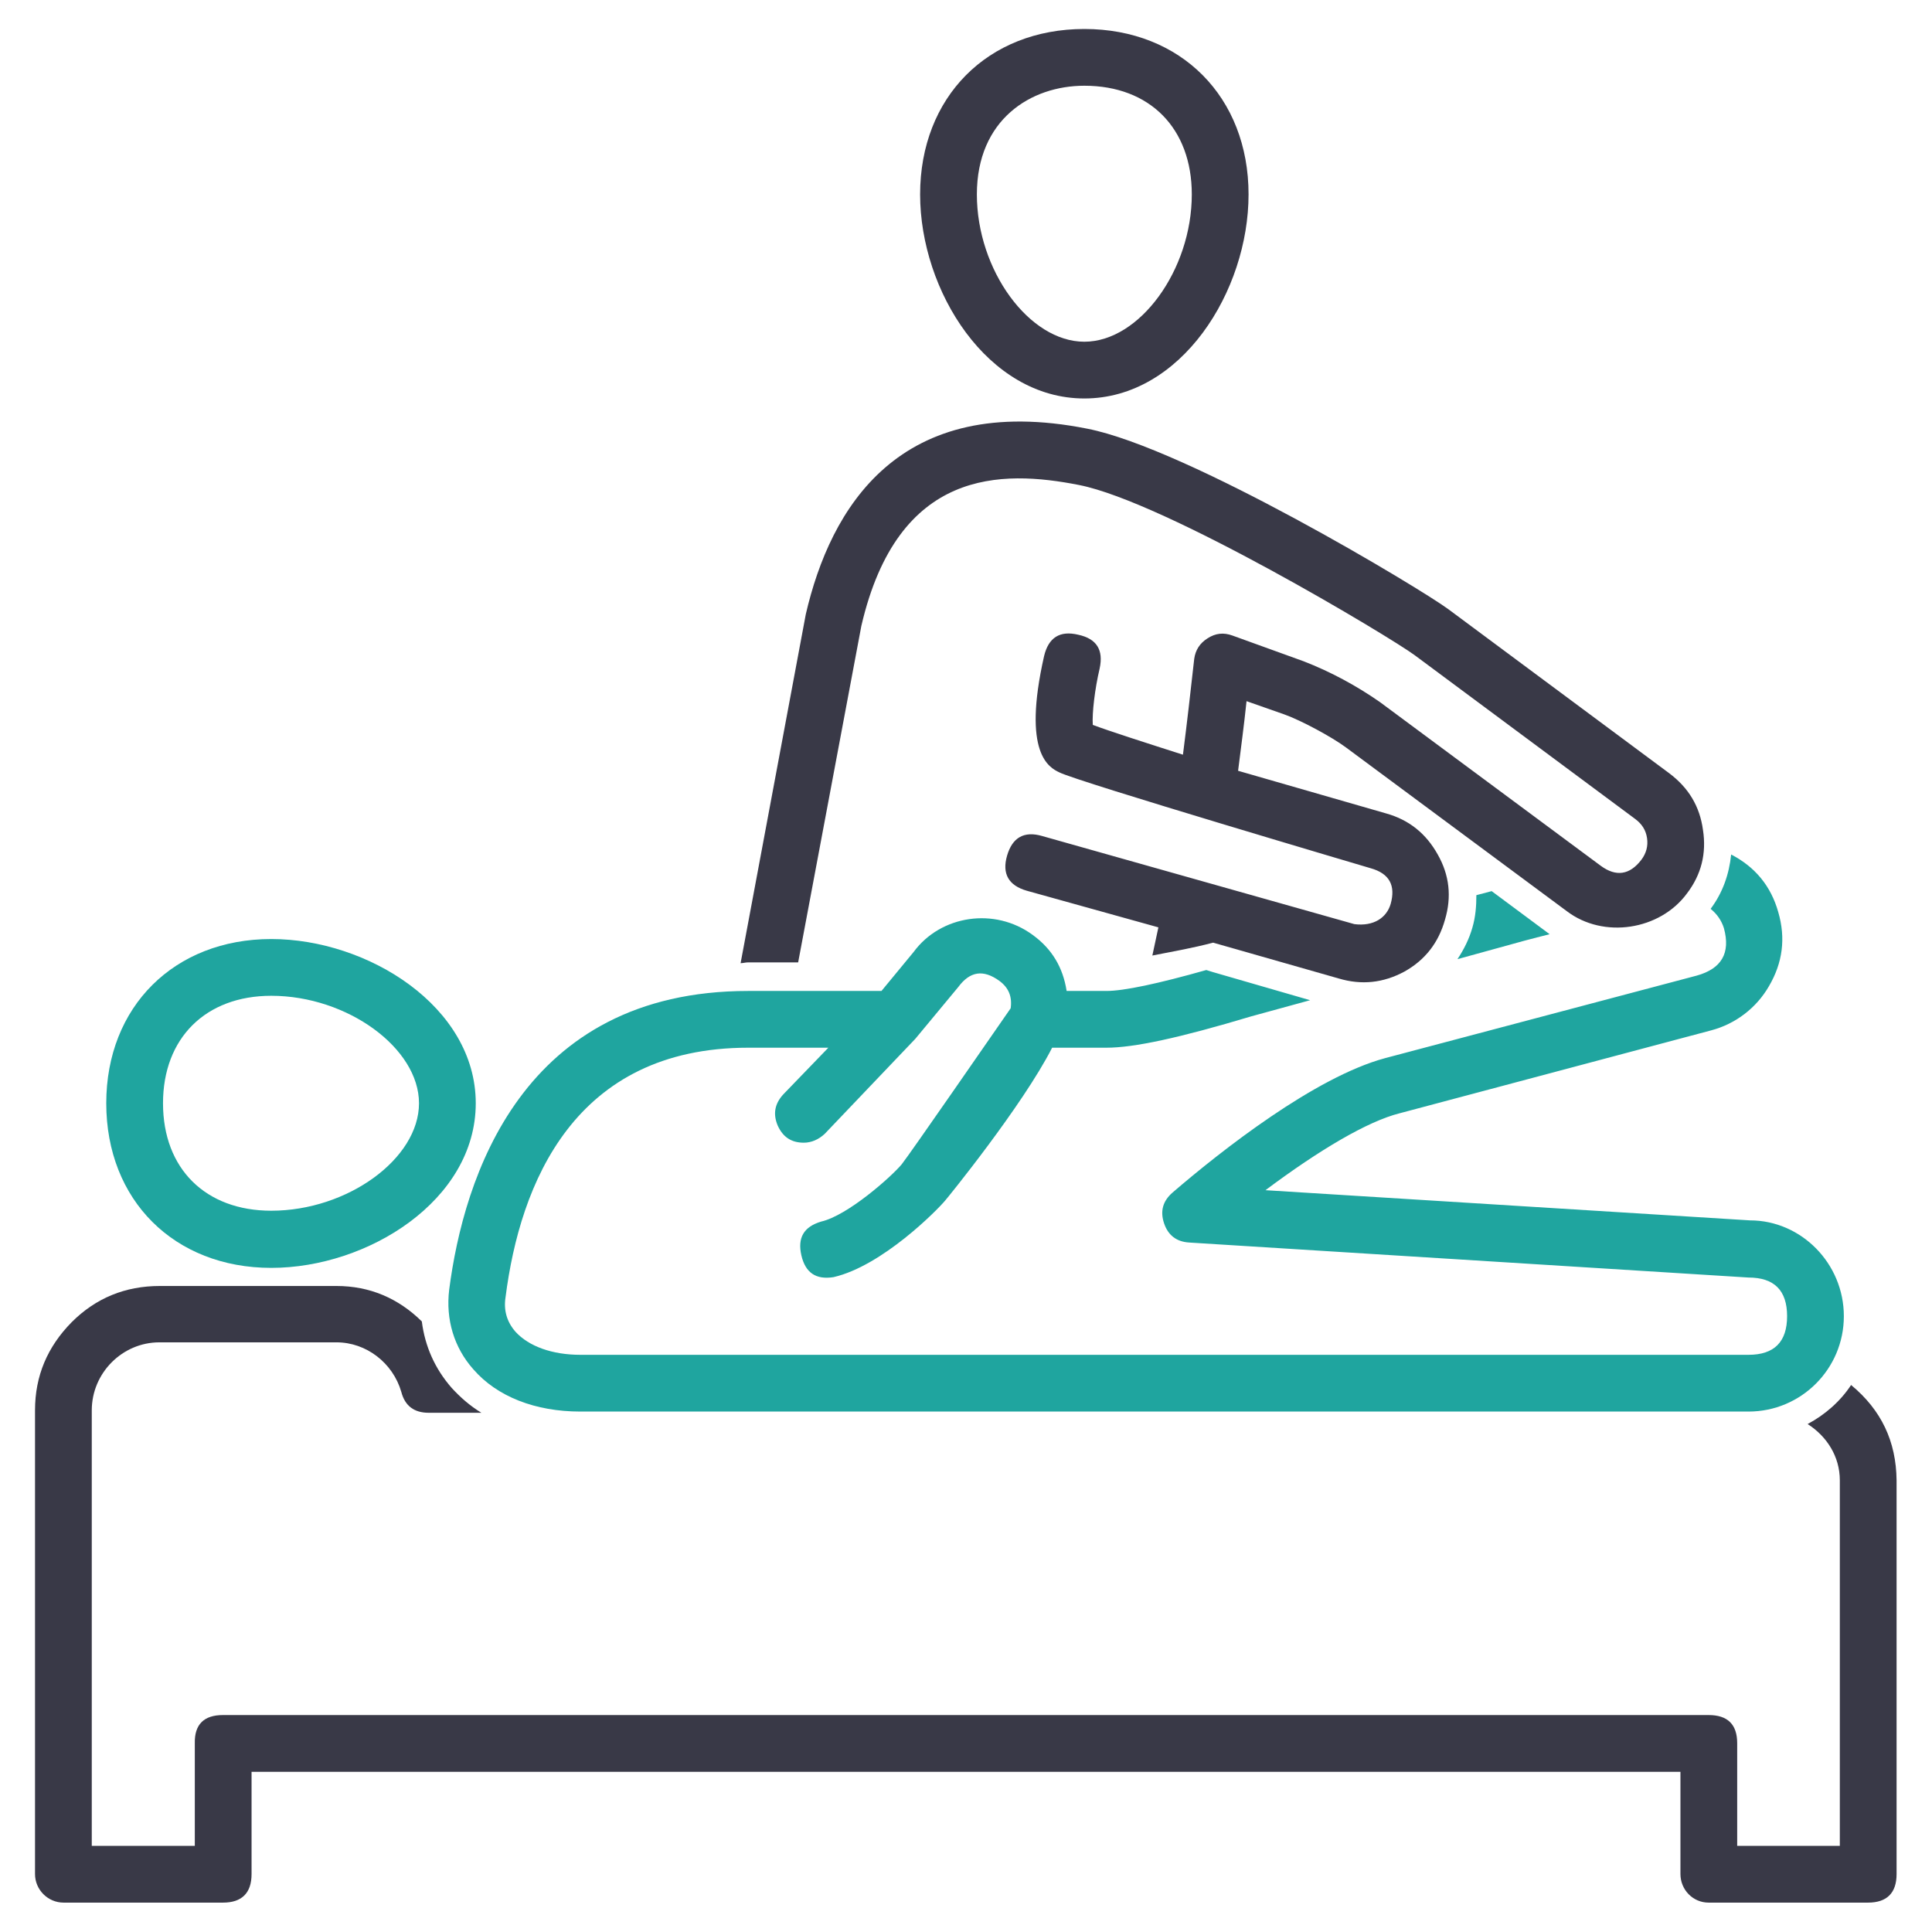 <svg width="48" height="48" viewBox="0 0 48 48" fill="none" xmlns="http://www.w3.org/2000/svg" xmlns:xlink="http://www.w3.org/1999/xlink">
	<desc>
			Created with Pixso.
	</desc>
	<defs>
		<clipPath id="clip12_26244">
			<rect id="service_icon_13" width="48" height="48" fill="white" fill-opacity="0"/>
		</clipPath>
	</defs>
	<g clip-path="url(#clip12_26244)">
		<path id="path" d="M26.94 9.9C24.54 9.9 22.86 7.23 22.86 4.83C22.86 2.41 24.54 0.72 26.94 0.72C29.34 0.72 31.02 2.41 31.02 4.83C31.02 7.23 29.35 9.9 26.94 9.9ZM26.94 2.13C25.61 2.13 24.27 2.97 24.27 4.83C24.27 6.71 25.57 8.49 26.94 8.49C28.31 8.49 29.61 6.71 29.61 4.83C29.61 3.19 28.57 2.13 26.94 2.13Z" fill="#393947" fill-opacity="1" fill-rule="nonzero"/>
		<path id="path" d="M6.74 31.5C4.33 31.5 2.64 29.82 2.64 27.41C2.64 25.01 4.33 23.33 6.74 23.33C9.14 23.33 11.82 25.01 11.82 27.41C11.82 29.82 9.14 31.5 6.74 31.5ZM6.74 24.74C5.11 24.74 4.05 25.79 4.05 27.41C4.05 29.04 5.11 30.08 6.74 30.08C8.63 30.08 10.41 28.79 10.41 27.41C10.41 26.04 8.63 24.74 6.74 24.74ZM36.21 23.83L37.88 23.37C38.08 23.32 38.29 23.26 38.5 23.21L37.06 22.14L36.68 22.24C36.68 22.51 36.66 22.78 36.58 23.05C36.5 23.33 36.37 23.59 36.21 23.83Z" fill="#1FA59F" fill-opacity="1" fill-rule="nonzero"/>
		<path id="path" d="M45.99 34.41C45.72 34.82 45.34 35.15 44.91 35.38C45.38 35.68 45.71 36.18 45.71 36.78L45.71 45.86L43.16 45.86L43.16 43.31C43.16 42.84 42.92 42.61 42.45 42.61L5.54 42.61C5.07 42.61 4.83 42.84 4.84 43.31L4.84 45.86L2.28 45.86L2.28 35.04C2.28 34.11 3.04 33.35 3.96 33.35L8.36 33.35C9.1 33.35 9.76 33.86 9.97 34.58C10.06 34.93 10.29 35.1 10.65 35.1L11.96 35.1C11.68 34.93 11.44 34.72 11.22 34.48C10.81 34.01 10.56 33.46 10.48 32.83C9.89 32.25 9.18 31.95 8.36 31.95L3.97 31.95C3.11 31.95 2.38 32.25 1.78 32.85C1.18 33.46 0.87 34.18 0.87 35.04L0.87 46.56C0.87 46.95 1.19 47.27 1.58 47.27L5.54 47.27C6.01 47.27 6.25 47.03 6.25 46.56L6.25 44.02L41.75 44.02L41.75 46.56C41.75 46.95 42.06 47.27 42.45 47.27L46.41 47.27C46.88 47.27 47.12 47.03 47.12 46.56L47.12 36.78C47.11 35.81 46.74 35.03 45.99 34.41Z" fill="#393947" fill-opacity="1" fill-rule="nonzero"/>
		<path id="path" d="M43.48 30.32L31.44 29.57C32.79 28.56 33.98 27.86 34.77 27.66L42.51 25.6C43.12 25.44 43.64 25.04 43.95 24.5C44.29 23.92 44.37 23.31 44.18 22.66C44 22.02 43.61 21.54 43.01 21.23C42.96 21.72 42.8 22.18 42.5 22.58C42.66 22.71 42.77 22.87 42.83 23.06C43 23.68 42.77 24.07 42.15 24.24L34.41 26.29C32.67 26.76 30.35 28.58 29.13 29.63C28.89 29.84 28.82 30.09 28.92 30.39C29.02 30.69 29.23 30.85 29.54 30.87L43.44 31.74C44.08 31.74 44.4 32.06 44.4 32.7C44.4 33.34 44.08 33.66 43.44 33.66L14.42 33.66C13.72 33.66 13.14 33.45 12.81 33.09C12.59 32.84 12.51 32.55 12.56 32.23C12.92 29.4 14.27 26.03 18.59 26.03L20.58 26.03L19.46 27.19C19.25 27.42 19.2 27.67 19.32 27.96C19.45 28.25 19.66 28.39 19.97 28.39C20.16 28.39 20.34 28.31 20.49 28.17L22.74 25.81L23.81 24.52C24.1 24.13 24.43 24.08 24.83 24.37C25.06 24.54 25.15 24.76 25.11 25.05C24.7 25.64 22.6 28.68 22.4 28.93C22.14 29.24 21.06 30.2 20.4 30.35C19.97 30.48 19.81 30.75 19.91 31.19C20.01 31.62 20.27 31.8 20.71 31.73C21.92 31.45 23.28 30.07 23.48 29.83C23.51 29.8 25.4 27.48 26.14 26.03L27.49 26.03C28.17 26.03 29.29 25.79 31.09 25.25L32.55 24.85L30.13 24.15L29.97 24.1C28.77 24.44 27.92 24.62 27.49 24.62L26.5 24.62C26.41 24.04 26.14 23.58 25.66 23.23C24.71 22.53 23.37 22.74 22.7 23.65L21.9 24.62L18.59 24.62C12.96 24.62 11.52 29.27 11.16 32.04C11.07 32.78 11.28 33.48 11.76 34.02C12.35 34.7 13.3 35.07 14.42 35.07L43.44 35.07C44.75 35.07 45.81 34.01 45.81 32.7C45.81 31.39 44.75 30.32 43.48 30.32Z" fill="#1FA59F" fill-opacity="1" fill-rule="nonzero"/>
		<path id="path" d="M18.59 23.91L19.83 23.91L21.4 15.55C22.31 11.63 24.88 11.67 26.81 12.05C28.95 12.47 34.56 15.84 35.15 16.28L40.63 20.35C40.79 20.47 40.89 20.62 40.92 20.82C40.95 21.02 40.9 21.2 40.78 21.36C40.49 21.74 40.15 21.79 39.77 21.51L34.28 17.44C33.69 17.03 33.06 16.69 32.39 16.43L30.62 15.79C30.4 15.71 30.2 15.73 30 15.86C29.81 15.98 29.7 16.15 29.67 16.37C29.58 17.18 29.49 17.97 29.39 18.75C28.45 18.45 27.55 18.16 27.15 18.01C27.13 17.72 27.2 17.12 27.32 16.61C27.42 16.15 27.25 15.87 26.79 15.77C26.33 15.66 26.05 15.84 25.94 16.3C25.39 18.73 26.07 19.07 26.32 19.19C26.77 19.42 34.05 21.57 34.05 21.57C34.52 21.7 34.68 22 34.55 22.46C34.45 22.8 34.13 23.02 33.65 22.96L25.89 20.77C25.44 20.64 25.15 20.81 25.02 21.26C24.89 21.71 25.06 22 25.51 22.13L28.78 23.04L28.63 23.74C29.08 23.65 29.61 23.56 30.14 23.42L33.26 24.31C33.83 24.48 34.37 24.42 34.89 24.14C35.41 23.85 35.74 23.42 35.9 22.85C36.07 22.28 36.01 21.74 35.72 21.23C35.43 20.71 35.01 20.37 34.44 20.21L30.76 19.15C30.83 18.59 30.91 18 30.97 17.42L31.91 17.75C32.33 17.9 33.09 18.31 33.44 18.57L38.93 22.64C39.84 23.33 41.24 23.11 41.91 22.2C42.27 21.73 42.4 21.2 42.31 20.62C42.23 20.03 41.95 19.57 41.47 19.21L35.99 15.14C35.32 14.64 29.51 11.14 27.01 10.65C22.33 9.72 20.63 12.63 20.02 15.26L18.4 23.93C18.46 23.93 18.52 23.91 18.59 23.91Z" fill="#393947" fill-opacity="1" fill-rule="nonzero"/>
	</g>
</svg>
